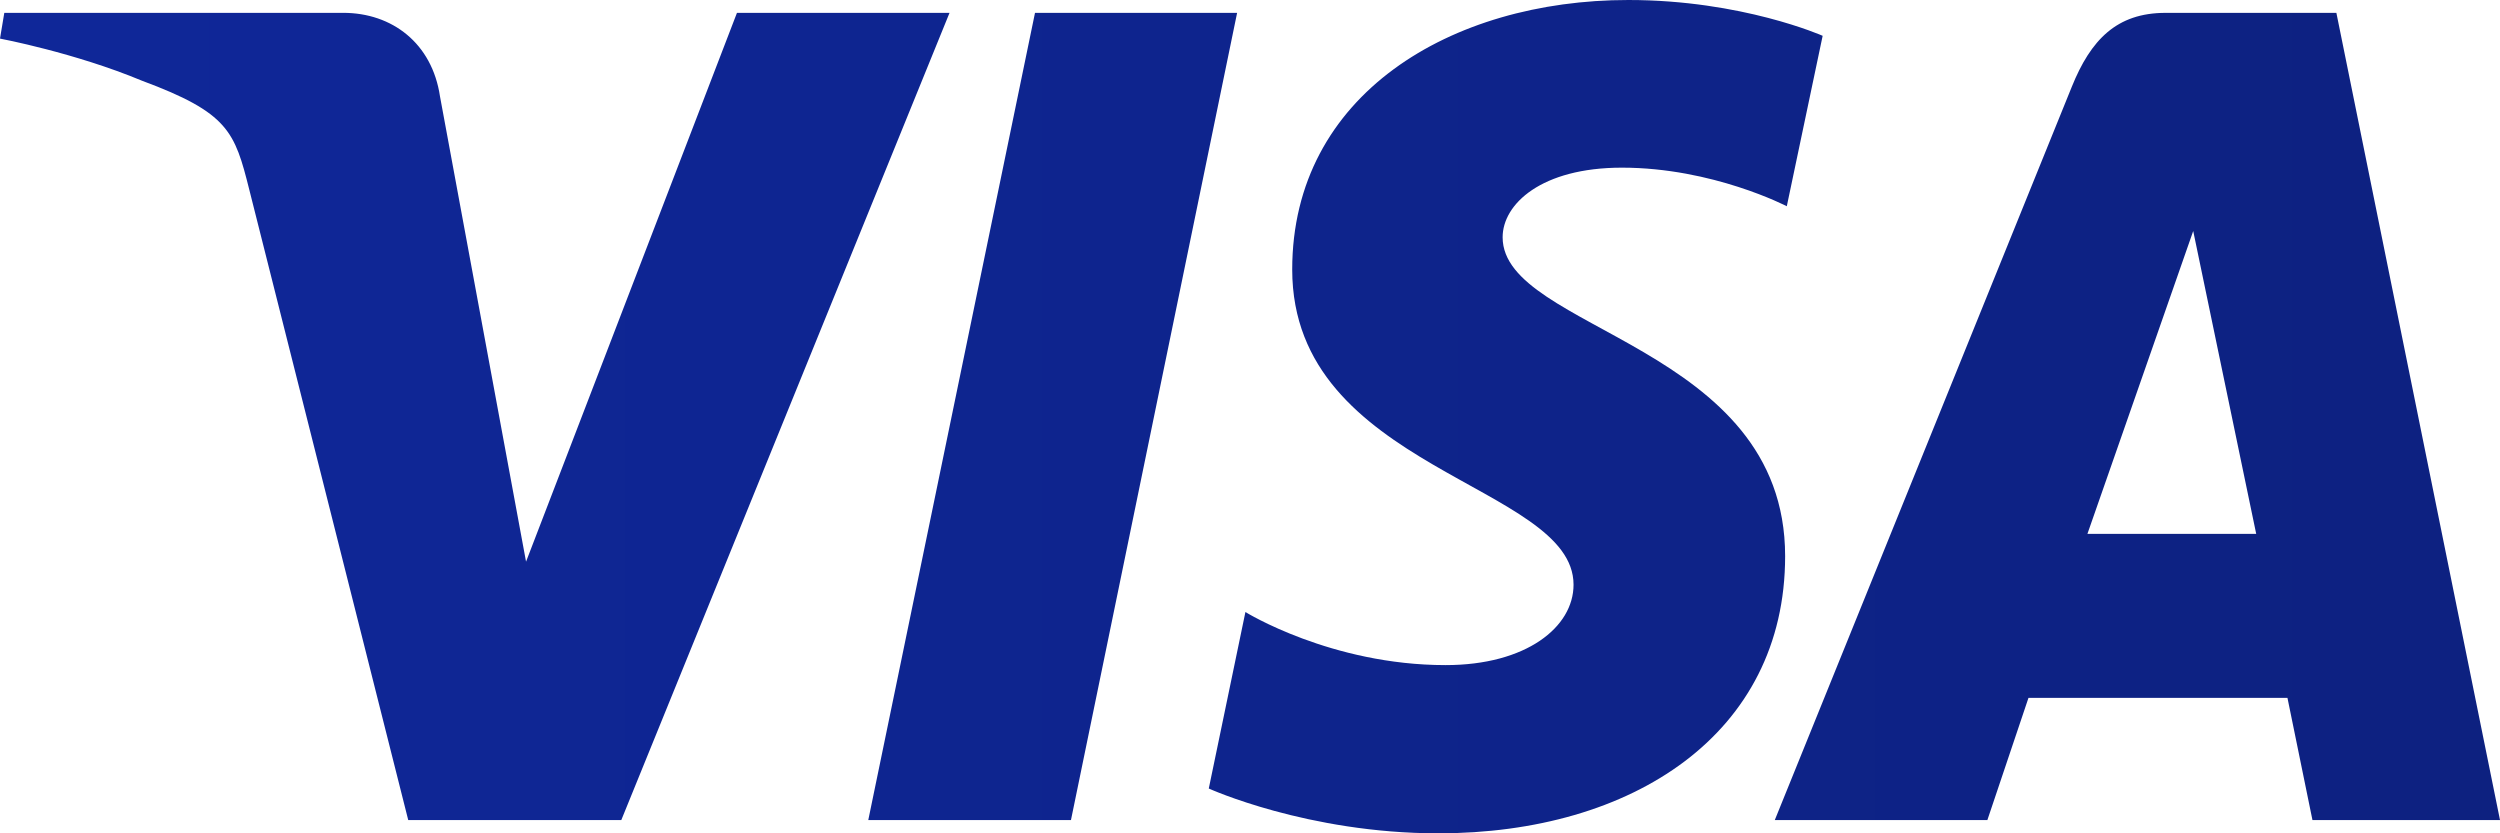 <svg width="96" height="32" viewBox="0 0 96 32" fill="none" xmlns="http://www.w3.org/2000/svg">
<path d="M62.529 0C55.713 0 49.621 3.635 49.621 10.35C49.621 18.051 60.424 18.583 60.424 22.452C60.424 24.081 58.61 25.54 55.51 25.54C51.112 25.54 47.824 23.502 47.824 23.502L46.417 30.279C46.417 30.279 50.204 32 55.232 32C62.684 32 68.549 28.187 68.549 21.357C68.549 13.219 57.701 12.703 57.701 9.112C57.701 7.836 59.19 6.438 62.281 6.438C65.768 6.438 68.613 7.92 68.613 7.92L69.99 1.375C69.99 1.375 66.894 0 62.528 0H62.529ZM0.165 0.494L0 1.482C0 1.482 2.868 2.022 5.451 3.099C8.776 4.334 9.013 5.054 9.573 7.286L15.676 31.49H23.858L36.462 0.494H28.299L20.2 21.568L16.896 3.704C16.593 1.66 15.057 0.493 13.179 0.493H0.166L0.165 0.494ZM39.744 0.494L33.342 31.49H41.125L47.505 0.494H39.744ZM83.157 0.494C81.28 0.494 80.285 1.528 79.556 3.335L68.152 31.49H76.315L77.894 26.797H87.838L88.798 31.49H96L89.717 0.494H83.157ZM84.219 8.869L86.638 20.5H80.157L84.22 8.869H84.219Z" fill="url(#paint0_linear_769_4049)"/>
<defs>
<linearGradient id="paint0_linear_769_4049" x1="0" y1="16" x2="96" y2="16" gradientUnits="userSpaceOnUse">
<stop stop-color="#0F2799"/>
<stop offset="1" stop-color="#0D2180"/>
</linearGradient>
</defs>
</svg>
